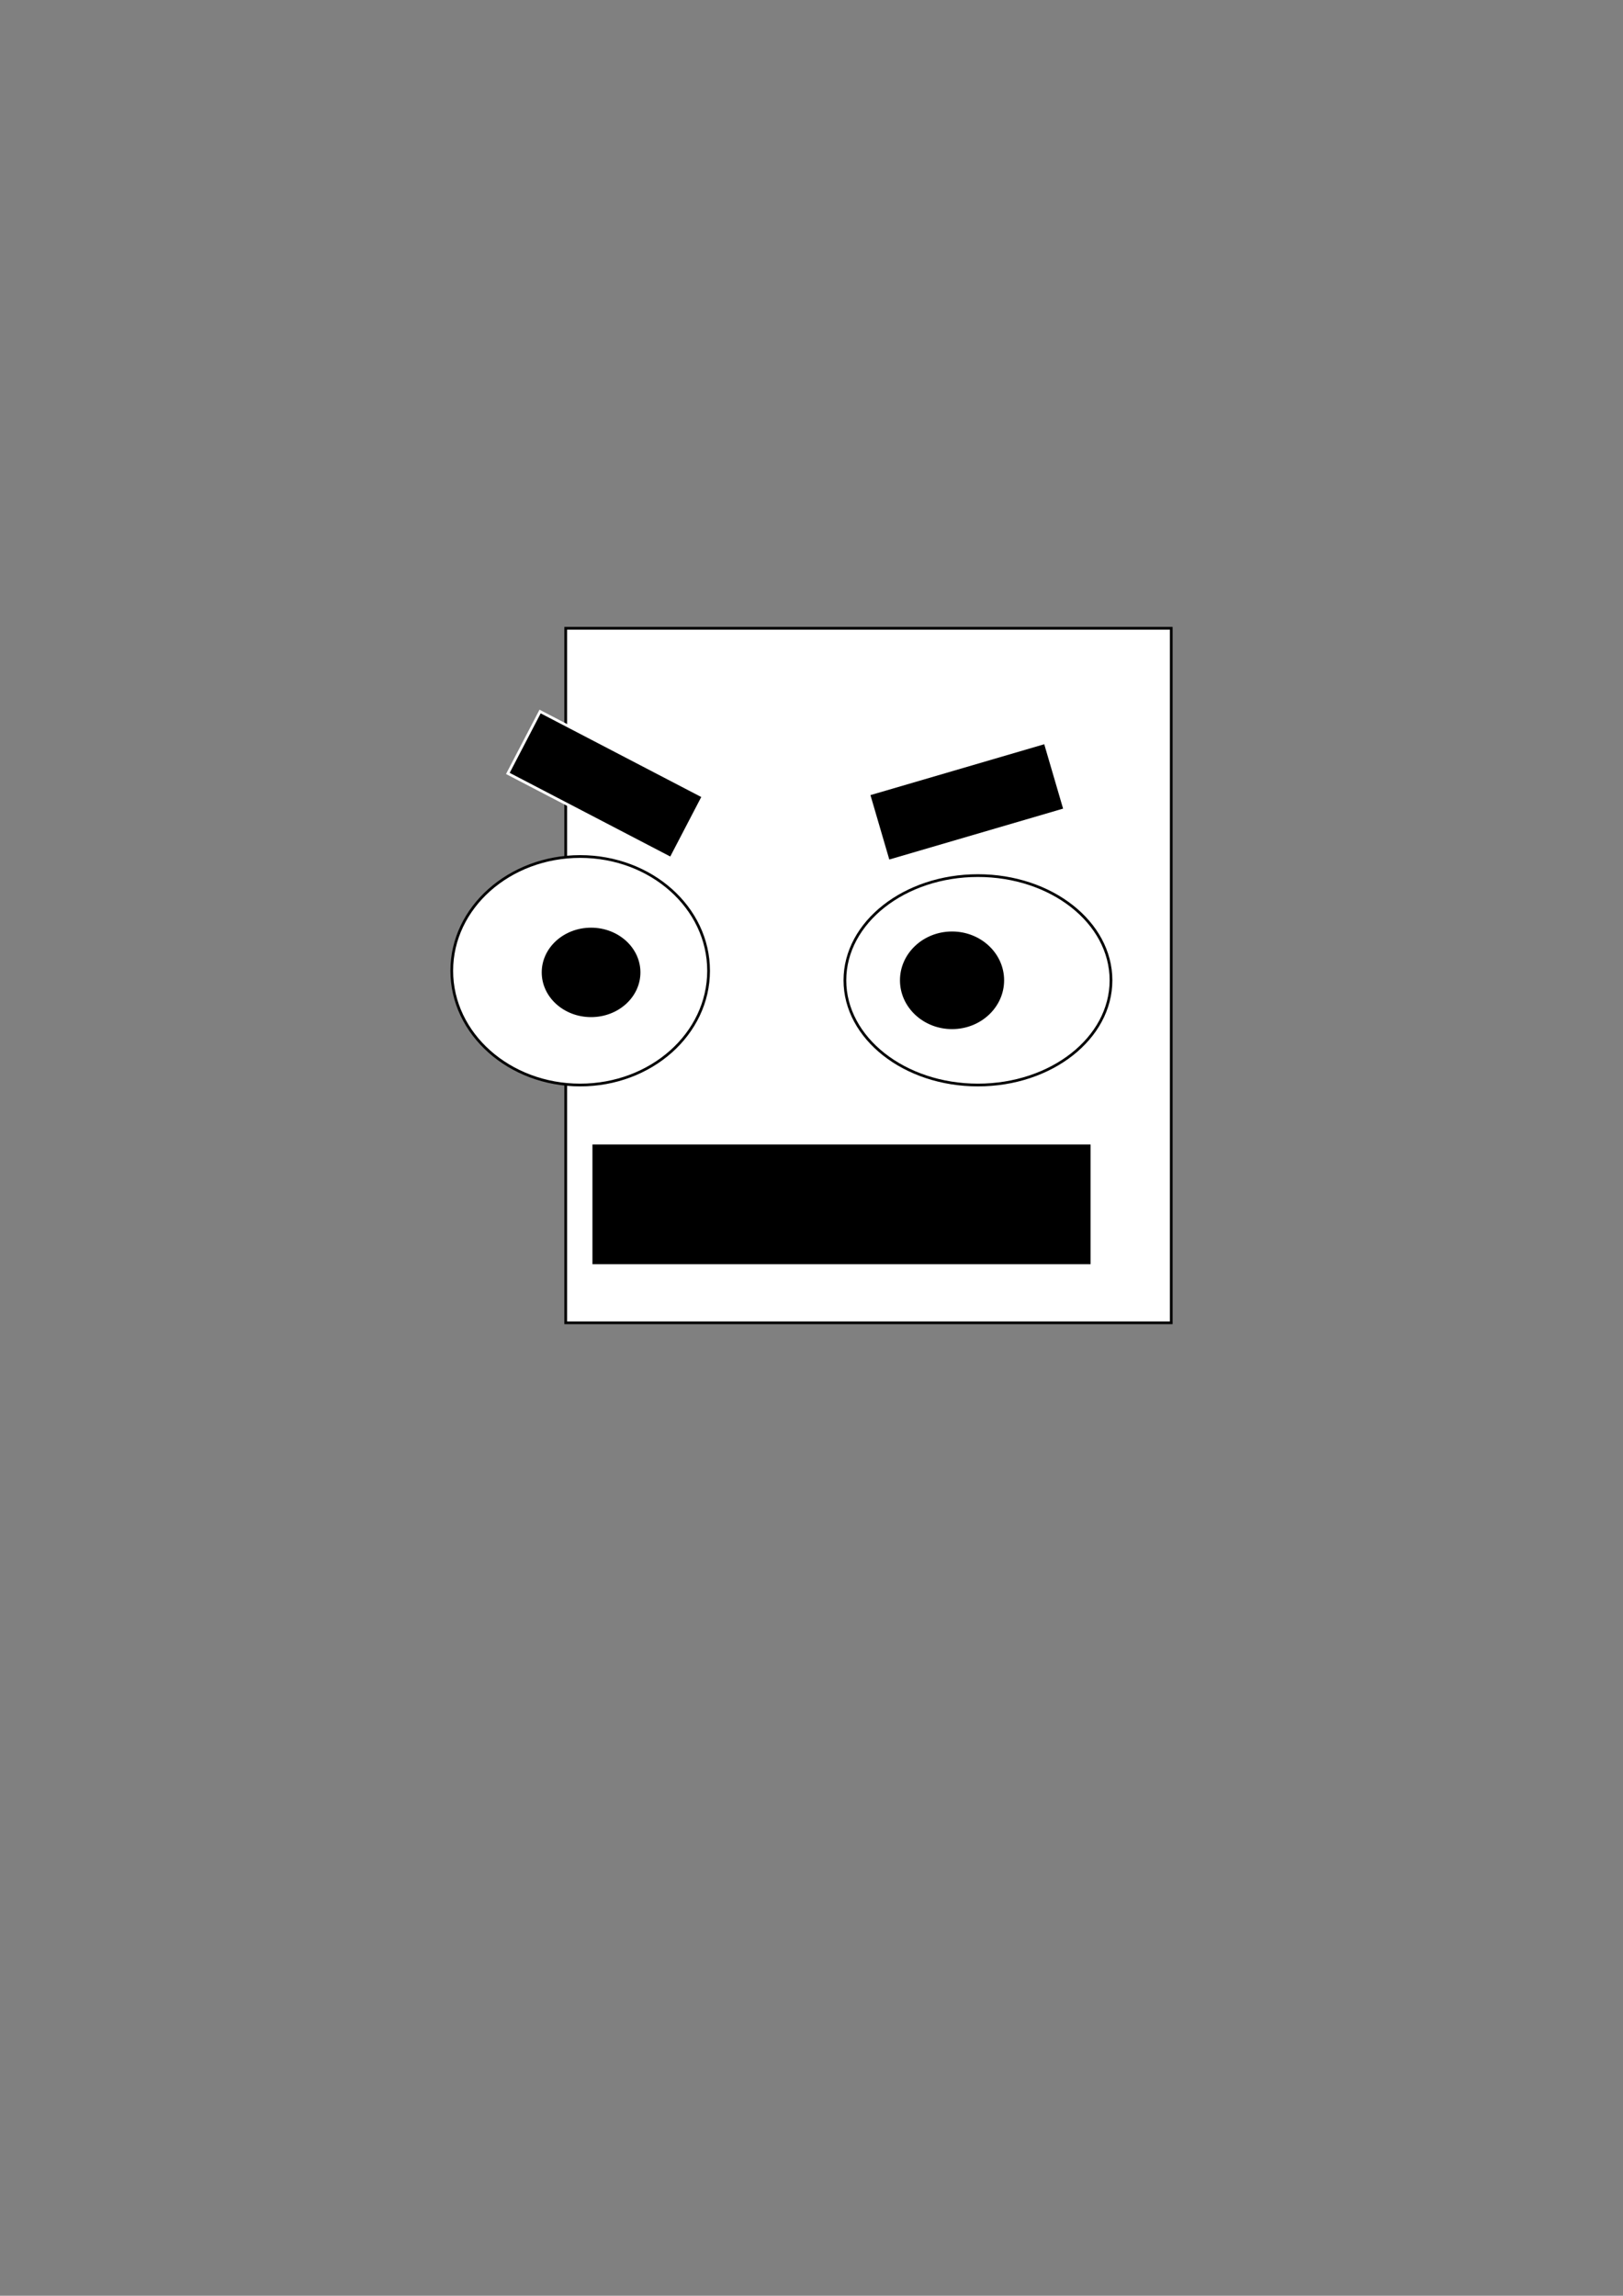 <?xml version="1.0" encoding="UTF-8"?>
<!DOCTYPE svg  PUBLIC '-//W3C//DTD SVG 1.1//EN'  'http://www.w3.org/Graphics/SVG/1.1/DTD/svg11.dtd'>
<svg enable-background="new 0 0 595.3 841.9" version="1.1" viewBox="0 0 595.3 841.9" xml:space="preserve" xmlns="http://www.w3.org/2000/svg">
<rect x="0" y="0" width="595.3" height="841.9" fill="#808080" stroke="none"/>
<rect x="207.5" y="230.4" width="222.1" height="254.7" fill="#fff" stroke="#000" stroke-miterlimit="10"/>
<ellipse cx="212.8" cy="356" rx="47.1" ry="41.9" fill="#fff" stroke="#000" stroke-miterlimit="10"/>
<ellipse cx="358.7" cy="359.5" rx="48.8" ry="38.4" fill="#fff" stroke="#000" stroke-miterlimit="10"/>
<ellipse cx="216.8" cy="356.6" rx="18.6" ry="16.9" stroke="#fff" stroke-miterlimit="10"/>
<ellipse cx="349.2" cy="359.5" rx="19.6" ry="18.4" stroke="#fff" stroke-miterlimit="10"/>
<rect x="216.8" y="419.2" width="183.7" height="44.9" stroke="#fff" stroke-miterlimit="10"/>
<rect transform="matrix(.887 .462 -.462 .887 158.04 -70.036)" x="188.4" y="275" width="67.4" height="25.6" stroke="#fff" stroke-miterlimit="10"/>
<rect transform="matrix(.96 -.281 .281 .96 -68.293 111.22)" x="320.7" y="281.4" width="67.4" height="25.6" stroke="#fff" stroke-miterlimit="10"/>
</svg>
